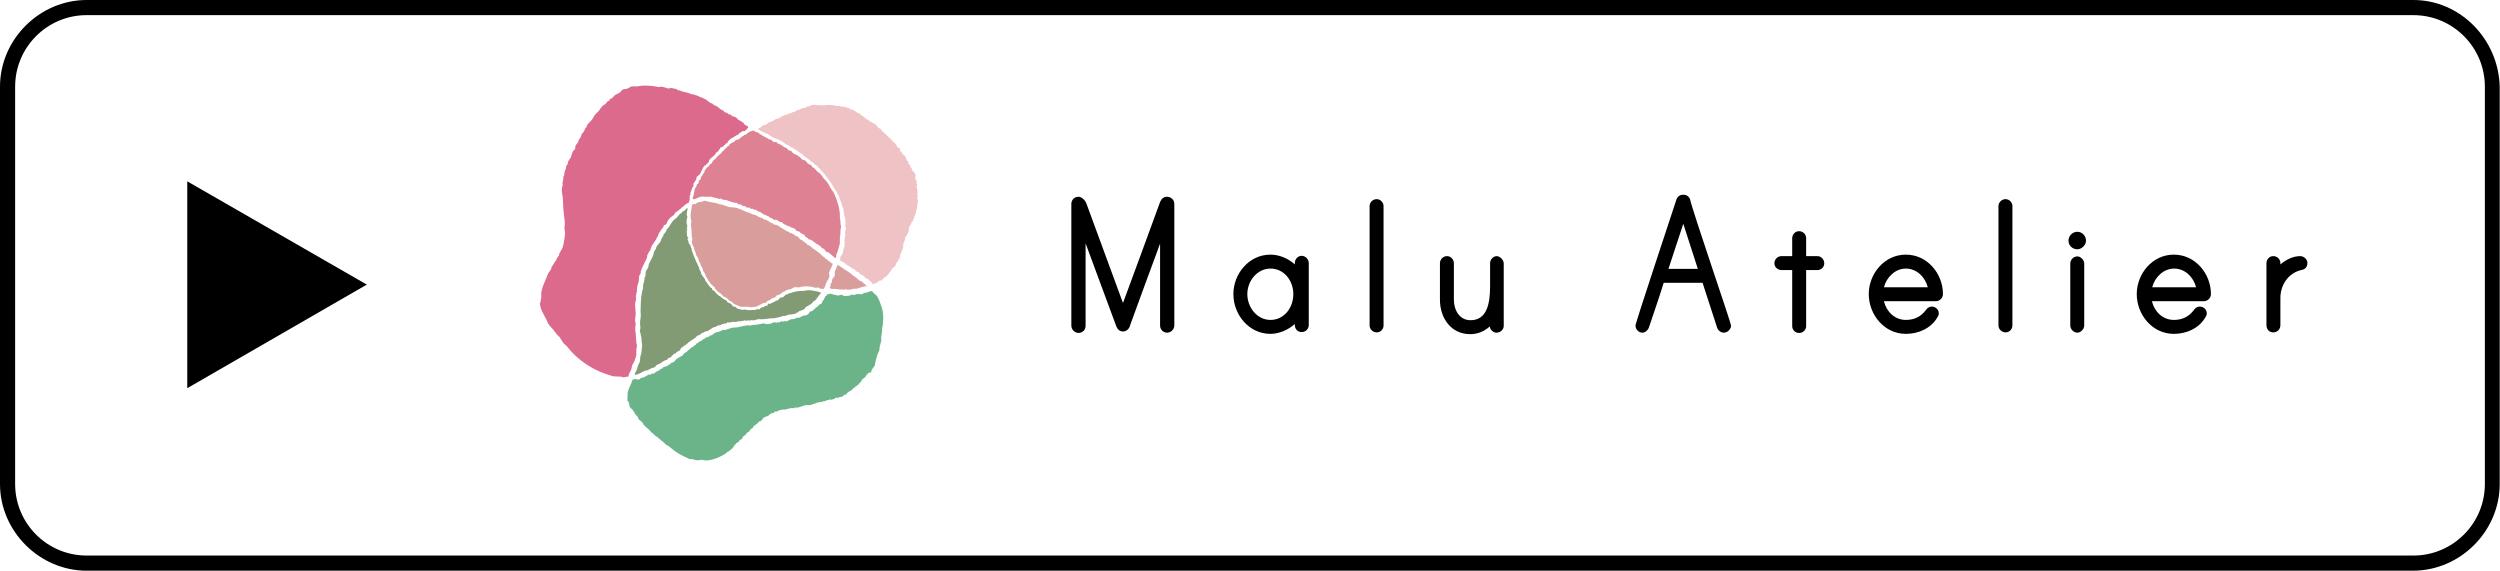 <?xml version="1.0" encoding="utf-8"?>
<!-- Generator: Adobe Illustrator 18.0.0, SVG Export Plug-In . SVG Version: 6.00 Build 0)  -->
<!DOCTYPE svg PUBLIC "-//W3C//DTD SVG 1.1//EN" "http://www.w3.org/Graphics/SVG/1.1/DTD/svg11.dtd">
<svg version="1.1" id="レイヤー_1" xmlns="http://www.w3.org/2000/svg" xmlns:xlink="http://www.w3.org/1999/xlink" x="0px"
	 y="0px" viewBox="0 201.7 842.4 192.4" enable-background="new 0 201.7 842.4 192.4" xml:space="preserve">
<g>
	<path d="M813.2,206.8c13.3,0,24.1,10.8,24.1,24.1v133.9c0,13.3-10.8,24.1-24.1,24.1H29.2c-13.3,0-24.1-10.8-24.1-24.1V230.9
		c0-13.3,10.8-24.1,24.1-24.1H813.2 M813.2,201.7H29.2C13.3,201.7,0,215,0,230.9v133.9c0,15.9,13.3,29.2,29.2,29.2h783.9
		c15.9,0,29.2-13.3,29.2-29.2V230.9C841.9,215,829.1,201.7,813.2,201.7L813.2,201.7z"/>
</g>
<polygon points="63.1,262.8 123.6,297.6 63.1,332.5 "/>
<g>
	<g>
		<path d="M361,311.4v-41c0-1.3,1-2.4,2.4-2.4c1,0,2.1,1,2.5,1.9v-0.1l12.5,34c4.2-11.4,8.5-23,12.6-34.3v0.1c0.4-1,1.2-1.6,2.3-1.6
			c1.2,0,2.4,1,2.4,2.4v41c0,1.3-1.2,2.4-2.4,2.4c-1.3,0-2.4-1-2.4-2.4v-27.6c-3.4,9.3-6.8,18.3-10.1,27.5c-0.2,1.1-1.2,2.1-2.4,2.1
			c-1,0-1.9-0.7-2.2-1.7v0.1c-4.3-11.8-6.1-16.3-10.4-28.1v27.8c0,1.3-1,2.4-2.4,2.4C362,313.8,361,312.7,361,311.4z"/>
		<path d="M441,290.3v20.9c0,1.3-1,2.4-2.4,2.4c-1.3,0-2.3-1-2.3-2.4v-0.3c-2.2,1.9-5.2,3.3-8.2,3.3c-7.3,0-12.5-6.5-12.5-13.4
			c0-6.8,5.2-13.3,12.5-13.3c3,0,6,1.3,8.2,3.3v-0.5c0-1.2,1-2.4,2.3-2.4C439.9,287.9,441,289.1,441,290.3z M435.8,300.8
			c0-4.5-3.1-8.6-7.7-8.6c-4.5,0-7.8,4.2-7.8,8.6c0,4.5,3.3,8.7,7.8,8.7C432.7,309.5,435.8,305.4,435.8,300.8z"/>
		<path d="M466.2,271.1v40.3c0,1.2-1,2.3-2.3,2.3c-1.3,0-2.4-1.1-2.4-2.3v-40.3c0-1.1,1-2.3,2.4-2.3
			C465.2,268.8,466.2,270,466.2,271.1z"/>
		<path d="M506.7,290.5v21c0,1.3-1.2,2.3-2.4,2.3c-1.2,0-2.2-1-2.3-2.1c-1.8,1.6-4,2.6-6.6,2.6c-6.6,0-10.2-5.6-10.2-11.6v-12.3
			c0-1.2,1-2.4,2.4-2.4c1.3,0,2.3,1.2,2.3,2.4v12.3c0,3.5,1.9,6.9,5.6,6.9c5.4,0,6.6-5.3,6.6-11.4v-7.8c0-1.2,1-2.4,2.3-2.4
			C505.5,288.1,506.7,289.3,506.7,290.5z"/>
		<path d="M551.1,311.4c-0.1-0.7,12.8-39.3,13.8-42.5c0.4-1.1,1.3-1.6,2.3-1.6c1,0,1.9,0.5,2.3,1.6c0.7,3.6,13.8,41.6,13.8,42.5
			c0,1.2-1.2,2.4-2.4,2.4c-1,0-2-0.7-2.3-1.7l-4.9-15.1h-13.1c-1.6,5.2-3.3,10-5,15.1c-0.4,1-1.3,1.7-2.2,1.7
			C552.1,313.8,551.1,312.6,551.1,311.4z M562.2,292.3h9.9l-4.9-15.2L562.2,292.3z"/>
		<path d="M612.4,288c1.3,0,2.3,1.2,2.3,2.4c0,1.3-1,2.3-2.3,2.3h-3.8v18.9c0,1.2-1,2.3-2.4,2.3c-1.3,0-2.3-1.1-2.3-2.3v-18.9h-3.6
			c-1.3,0-2.4-1-2.4-2.3c0-1.2,1-2.4,2.4-2.4h3.6v-6c0-1.3,1-2.4,2.3-2.4c1.3,0,2.4,1,2.4,2.4v6H612.4z"/>
		<path d="M654.7,300.8c0,1.3-1.1,2.4-2.4,2.4h-17.5c0.9,3.6,3.7,6.3,7.4,6.3c2.9,0,5.1-1.1,6.8-3.4c0.5-0.7,1.2-1.1,1.9-1.1
			c1.3,0,2.4,1,2.4,2.3c0,0.5-0.2,0.9-0.4,1.2c-2.2,3.9-6.5,5.7-10.7,5.7c-7.3,0-12.5-6.5-12.5-13.4c0-6.8,5.2-13.3,12.5-13.3
			C649.5,287.5,654.7,294,654.7,300.8z M649.6,298.5c-0.9-3.4-3.7-6.3-7.4-6.3c-3.6,0-6.5,2.9-7.4,6.3H649.6z"/>
		<path d="M678.1,271.1v40.3c0,1.2-1,2.3-2.3,2.3c-1.3,0-2.4-1.1-2.4-2.3v-40.3c0-1.1,1-2.3,2.4-2.3
			C677.1,268.8,678.1,270,678.1,271.1z"/>
		<path d="M700,285.7c-1.7,0-3-1.3-3-2.9c0-1.6,1.3-3,3-3c1.5,0,2.9,1.3,2.9,3C702.9,284.3,701.4,285.7,700,285.7z M702.3,290.5
			v20.9c0,1.2-1.2,2.4-2.3,2.4c-1.3,0-2.4-1.2-2.4-2.4v-20.9c0-1.2,1-2.4,2.4-2.4C701.1,288.1,702.3,289.3,702.3,290.5z"/>
		<path d="M745,300.8c0,1.3-1.1,2.4-2.4,2.4h-17.5c0.9,3.6,3.7,6.3,7.4,6.3c2.9,0,5.1-1.1,6.8-3.4c0.5-0.7,1.2-1.1,1.9-1.1
			c1.3,0,2.4,1,2.4,2.3c0,0.5-0.2,0.9-0.4,1.2c-2.2,3.9-6.5,5.7-10.7,5.7c-7.3,0-12.5-6.5-12.5-13.4c0-6.8,5.2-13.3,12.5-13.3
			C739.8,287.5,745,294,745,300.8z M740,298.5c-0.9-3.4-3.7-6.3-7.4-6.3c-3.6,0-6.5,2.9-7.4,6.3H740z"/>
		<path d="M777.5,290.3c0,1.4-0.8,2.2-2.1,2.4c-4.3,1-7,5-7,9.4v9.2c0,1.3-1,2.4-2.4,2.4c-1.3,0-2.3-1-2.3-2.4v-20.9
			c0-1.3,1-2.4,2.3-2.4c1.3,0,2.4,1,2.4,2.4v0.4c1.9-1.6,4.2-2.8,6.7-2.8C776.1,288,777.5,288.9,777.5,290.3z"/>
	</g>
	<g>
		<path fill-rule="evenodd" clip-rule="evenodd" fill="#DB6A8D" d="M234.1,233.7c1,0.1,1.8,0.9,2.9,1c0,0.1,0,0.2,0,0.2
			c1.1,0.1,1.9,1.6,3.1,1.7c0,0.1,0,0.2,0,0.2c0.2,0.1,0.3,0.1,0.5,0.2c0,0.1,0,0.2,0,0.2c0.8,0,1.7,0.9,2.3,1.4
			c0.2,0.1,0.8,0.3,0.9,0.4c0.1,0.1,0.1,0.3,0.2,0.4c0.2,0.2,0.8,0.2,1,0.3c0.1,0.1,0.3,0.4,0.5,0.5c0.2,0,0.6,0.1,0.8,0.2
			c0.1,0.1,0.3,0.3,0.4,0.4c0.5,0.2,1.1,0.3,1.5,0.6c0.2,0.1,0.3,0.5,0.5,0.6c0.6,0.4,1.2,0.6,1.8,1.1c0.1,0.1,0.2,0.3,0.2,0.4
			c0.3,0.3,1.1,0.6,1.3,0.8c0.1,0.1,0.1,0.3,0.1,0.4c-0.1,0.2-1.1,1.2-1.2,1.2c-0.3,0-0.6,0-0.8,0c-0.3,0.5-1.2,0.6-1.4,1.2
			c-1,0.2-1.5,1.1-2.4,1.2c0,0.1,0,0.2,0,0.3c-0.1,0-0.2,0-0.3,0c-0.2,0.4-0.7,0.6-0.8,0.8c0,0.2,0,0.3-0.1,0.5
			c-0.2,0.2-0.5,0-0.7,0.3c0,0.1-0.1,0.2-0.1,0.3c-0.1,0.1-0.3,0.1-0.4,0.2c-0.1,0.1-0.1,0.3-0.2,0.4c-0.2,0.1-0.5,0.1-0.8,0.2
			c-0.2,0.2-0.3,0.6-0.5,0.8c-0.1,0.1-0.1,0-0.2,0.1c0,0.2-0.1,0.4-0.2,0.5c-0.7,0.2-0.7,0.6-1.1,1.1c-0.6,0.7-1.4,1.1-1.9,1.8
			c-0.1,0.2-0.1,0.5-0.2,0.7c-0.2,0.3-0.4,0.2-0.5,0.7c-0.1,0-0.2,0-0.3,0c-0.1,0.2-0.2,0.4-0.5,0.5c0,0,0-0.1,0-0.1
			c0,0-0.1,0.1-0.1,0.1c-0.7,0.8-1,1.8-1.5,2.8c-0.3,0.4-0.8,0.6-1.1,1c-0.3,0.4-0.1,0.8-0.3,1.1c0,0.1-0.2,0.2-0.3,0.2
			c-0.1,0.2,0,0.3-0.2,0.5c-0.4,0.6-0.4,0.4-0.3,1.4c-0.6,0.2-0.5,0.9-0.8,1.5c-0.1,0.3-0.4,0.8-0.2,1.2c-0.1,0.1-0.3,0.4-0.3,0.5
			c0,0.5,0,1,0,1.5c-0.2,0.4-0.3,0-0.2,0.7c-0.5,0.1-1.9,1.1-2,1.5c-0.1,0-0.2,0-0.3,0c-0.4,0.7-1.7,1.4-2.3,1.9
			c-0.3,0.2-0.3,0.6-0.5,0.8c-0.3,0.3-0.8,0.5-1.1,0.8c-0.4,0.4-0.9,0.9-1.1,1.4c-0.1,0.2-0.2,0.4-0.2,0.6l-0.5,0.6
			c-0.3,0.2-0.2-0.3-0.5,0.1c-0.1,0.1-0.1,0.1-0.2,0.2c0.2,0,0.1,0,0.2,0.1c-0.6,0.7-1.3,1.8-1.8,2.6c-0.1,0.2-0.2,0.8-0.3,1
			c-0.1,0-0.2,0-0.2,0.1c-0.2,0.3-0.2,0.6-0.4,0.9c-0.4,0.6-0.9,1.3-1.3,1.9c-0.2,0.3-0.2,0.6-0.3,0.9c0,0-0.2,0.1-0.2,0.2
			c0,0.2,0,0.4,0,0.5c0,0.1-0.3,0.1-0.3,0.2c-0.3,0.4-0.5,1-0.8,1.5c0,0.1,0,0.3,0,0.4c-0.2,0.4-0.2,0.9-0.5,1.3
			c-0.6,1.2-1.3,2.5-1.7,3.8c0,0.2,0,0.4,0,0.6c-0.1,0.3-0.4,0.6-0.5,0.8c-0.2,0.4,0,1.5-0.2,2c-0.3,1.1-0.8,2.2-0.5,3.4
			c-0.3,0-0.3,0.2-0.2,0.7c-0.1,0.1-0.3,0.8-0.3,0.9c0,0.1,0.2,0.1,0.2,0.3c-0.2,0.2,0,0.7-0.2,1.2c-0.4,1.3,0,2.8,0,4.1
			c0,0.8-0.1,1.5-0.2,2.1c-0.1,0.6,0.2,1.1,0.2,1.5c-0.1,0.6-0.2,1.8-0.1,2.5c0.3,1.1,0.1,2.2,0.3,3c0.1,0.3-0.1,0.4-0.1,0.6
			c0.1,0,0.1,0.1,0.2,0.1c0,0.2,0,0.3-0.1,0.5c0.1,0,0.1,0,0.2,0.1c0.1,0.5-0.1,1.4-0.2,2c0,0.3,0.2,0.7-0.1,1
			c0,0.1,0.2,0.2,0.2,0.4c-0.3,1.4-0.8,2.8-1.5,3.8c0,0.2-0.2,1-0.3,1.4c-0.3,0.8-0.9,1.3-0.9,2.4c-0.3-0.1-1,0.1-1.4,0.2
			c-0.3,0.1-0.8-0.1-1.1-0.2c-0.9,0-1.7-0.1-2.6-0.1c-6.5-1.7-11.9-5.3-15.5-9.9c-0.4-0.5-1.1-1-1.5-1.5c-0.4-0.7-0.8-1.3-1.2-1.9
			c-0.4-0.5-1.1-0.8-1.2-1.5c-0.1,0-0.2,0-0.3,0c-0.3-0.9-1.6-1.9-2.1-2.7c-0.4-0.5-0.5-1.1-0.8-1.7c-0.9-1.7-2-3.2-2.2-5.6
			c0,0,0.1-0.1,0.1-0.1c0.1,0,0.1,0.1,0.2,0.1c0,0,0-0.1,0-0.1c-0.2-0.4,0.3-1.6,0.2-2.2c-0.3-2.3,1.5-5.2,2.2-7.3
			c0.3-0.9,1.3-1.4,1.3-2.7c0.1,0,0.2,0,0.2,0c0.2-0.7,0.8-1,0.9-1.7c0.3,0,0.3,0,0.4-0.2c-0.1-0.3,0.8-1.7,1.1-1.9
			c-0.1-0.1-0.1,0-0.2-0.2c0.3-0.2,0.4-0.8,0.6-1.1c1.1-1.3,1.2-3.8,1.5-5.7c0.1-0.6-0.2-1.5-0.2-2.1c0.1-0.5,0.2-2.2,0-3.2
			c-0.1-0.4-0.2-1.2-0.2-1.7c0-0.5-0.2-1.2-0.2-1.9c0-1.5-0.1-3.6-0.4-5c-0.2-0.8,0-2,0.2-2.7c0.1-0.3-0.1-0.6-0.1-0.8
			c0-0.1,0.2-0.3,0.2-0.4c0.1-0.6,0.1-1.2,0.2-1.8c0.1-0.1,0.2-0.1,0.2-0.2c0.1-0.2,0-0.5,0-0.5c0.2-0.7,0.2-1,0.5-1.6
			c0.2-0.3,0.1-1,0.3-1.3c0.1,0,0.2-0.1,0.2-0.1c0.3-0.4,0.2-0.8,0.4-1.3c0.2-0.4,0.6-0.8,0.8-1.2c0.3-0.7,0.4-1.5,0.7-2
			c0.1-0.3,0.5-0.5,0.7-0.8c0.2-0.3,0.1-0.7,0.2-1.1c0.3-0.7,0.8-1,1.1-1.7c0-0.2,0-0.4,0-0.5c0.1-0.1,0.4-0.3,0.5-0.5
			c0.3-0.4,0.3-0.9,0.5-1.3c0.2-0.3,0.5-0.6,0.7-0.8c0.3-0.4,0.3-0.9,0.6-1.3c0.1,0,0.2-0.1,0.2-0.1c0.2-0.3,0.2-0.7,0.5-1.1
			c0.4-0.5,1-1,1.4-1.5c0.4-0.5,0.6-1,0.9-1.5c0.4-0.6,1.2-1.1,1.6-1.7c0.4-0.6,0.7-1.1,1.2-1.6c0.2-0.2,0.6-0.3,0.8-0.5
			c0.4-0.3,0.6-0.8,1-1.1c0.2-0.1,0.4,0.1,0.5,0c0-0.1-0.1-0.2-0.1-0.3c0-0.1,0.5-0.5,0.5-0.5c0.1,0,0.2,0,0.3,0
			c0.4-0.3,0.8-1,1.2-1.2c0.6-0.3,1-0.5,1.5-0.8c0.4-0.3,0.7-0.8,1.1-1.1c0.3-0.1,0.8-0.1,1.3-0.2c0.5-0.1,1.1-0.6,1.6-0.8
			c0.7,0,1.3,0,2,0c2.2-0.5,5.3-0.2,7,0.2c0.4,0.1,0.8-0.1,1.1-0.1c0.7,0.1,1.4,0.3,1.8,0.5c0.6,0.3,1.2-0.2,1.8,0
			c0.4,0.1,0.9,0.2,1.4,0.3c0.3,0.1,0.5,0.4,0.7,0.5c0.1,0,0.3-0.1,0.4-0.1c0.2,0.1,0.5,0.3,0.8,0.4c0.8,0.2,1.3,0.3,2.1,0.5
			c0.6,0.2,1.2,0.6,1.8,0.5C234.1,233.5,234.1,233.6,234.1,233.7z"/>
		<path fill-rule="evenodd" clip-rule="evenodd" fill="#EFC3C5" d="M295.2,243.7c0,0.1,0,0.2,0,0.3c0.1,0,0.2,0,0.2,0
			c0,0,0.5,0.7,0.5,0.7c0.4,0.3,0.8,0.3,1.1,0.7c0.1,0.1,0.1,0.4,0.2,0.5c0.1,0.1,0.3,0.1,0.5,0.2c0.3,0.2,0.3,0.5,0.5,0.8
			c0.1,0,0.1,0,0.2-0.1c0.3,0.4,1.2,1.5,1.8,1.6c0,0.1,0,0.2,0,0.2c0.4,0.2,0.5,0.7,0.8,1c0.1,0,0.2,0,0.3,0
			c0.2,0.2,0.3,0.6,0.5,0.8c0.1,0.1,0.2,0,0.3,0.1c0,0,0.1,0.5,0.2,0.7c0.2,0.3,0.7,0.3,0.9,0.5c0.1,0.1,0,0.7,0.2,1
			c0.1,0.1,0.3,0.2,0.4,0.2c0.2,0.3,0.3,0.8,0.6,1c0.1,0.1,0.3,0,0.4,0.2c0.3,0.3,0.6,1.2,0.8,1.7c0.2,0.2,0.4,0.3,0.5,0.5
			c0,0.2,0,0.3,0,0.5c0.1,0.2,0.3,0.3,0.5,0.5c0.2,0.2,0,0.4,0.2,0.7c0.1,0.2,0.3,0.3,0.4,0.5c0.2,0.3,0.1,0.5,0.3,0.8
			c0.1,0.2,0.4,0.2,0.5,0.3c0,0,0.5,1.1,0.5,1.1c0,0.4-0.1,0.9-0.1,1.3c0.1,0.2,0.4,0.6,0.5,0.8c0,0.3,0,0.5-0.1,0.8
			c0.1,0,0.2,0.1,0.2,0.2c0.1,0.2-0.3,0.6-0.2,0.9c0.1,0,0.2,0.1,0.2,0.1c0,0.2,0,0.4,0,0.5c0.1,0.3,0.2,0.8,0.2,1.3
			c0,0.2-0.1,0.4-0.1,0.6c0,0.2,0.2,0.4,0.2,0.7c0,0.1-0.2,0.2-0.2,0.2c-0.1,0.2,0.1,1,0.2,1.2c0,0-0.2,1.6-0.2,1.8
			c-0.2,0.9-0.4,2.2-0.8,3.2c-0.1,0.1-0.2,0.2-0.3,0.3c0,0.1,0.1,0.3,0.2,0.4c-0.1,0.1-0.3,0.3-0.4,0.4c-0.1,0.1,0,0.6-0.2,0.8
			c-0.1,0.1-0.3,0.1-0.4,0.2c0,0.1,0,0.2,0,0.3c-0.3,0.5-0.6,1.2-0.9,1.7c-0.2,0.4,0,1-0.2,1.5c-0.2,0.5-0.6,0.8-0.6,1.4
			c-0.1,0-0.3,0-0.4,0c0,1.4-0.7,2-0.8,3c0,0.1,0.1,0.3,0.1,0.5c-0.2,0.8-0.7,1.8-1,2.6c-0.1,0.4-0.1,1.1-0.4,1.5
			c0,0.1-0.3,0.1-0.3,0.2c0,0,0.1,0.2,0,0.4c-0.1,0-0.2,0.1-0.2,0.1c-0.1,0.2-0.1,0.4-0.2,0.5c-0.1,0-0.2,0.1-0.2,0.1
			c-0.2,0.2-0.3,1-0.4,1.1c-0.2,0.3-0.8,0.5-1,0.8c-0.6,0.8-1.7,3-2.9,3.1c0,0.2,0,0.2,0.1,0.3c-0.8,0.1-0.5,0.4-0.8,0.7
			c-0.3,0-0.6,0-0.8,0.1c-0.6,0.3-1,1-2.1,1c0,0.1,0,0.2,0,0.2c-0.1,0-0.2,0-0.2,0c0-0.3-0.6-1.2-1-1.2c-0.3-0.5-0.8-0.9-1.5-0.9
			c0-0.2,0-0.2,0.1-0.3c-0.1,0-0.2,0-0.3,0c0-0.1,0-0.2,0-0.2c0-0.1-1.5-1-1.7-1c-0.1-0.3-0.2-0.2-0.2-0.5c-0.4,0-0.4-0.1-0.8-0.2
			c0-0.2-0.1-0.2-0.2-0.4c-0.1,0-0.1,0.1-0.3,0.1c0-0.2-0.1-0.3-0.2-0.5c-0.3-0.2-0.8-0.2-1.1-0.4c0-0.1,0-0.1,0-0.2
			c-0.2-0.2-0.5-0.4-0.8-0.5c-0.1,0.1,0,0-0.2,0.1c-0.1-0.5-0.4-0.4-0.8-0.6c-0.1-0.1-0.2-0.4-0.3-0.5c-0.4-0.3-1.7-0.6-1.8-1.1
			c0.1,0,0.2,0,0.2,0c0-0.1,0.1-1.1,0.2-1.2c0.1-0.2,0.4-0.4,0.5-0.6c0.1-0.2,0.3-1,0.3-1.1c0-0.1,0-0.3-0.1-0.4
			c0.1,0,0.1-0.1,0.2-0.1c0.1-0.2,0.2-0.7,0.3-0.9c0.2-0.8-0.1-1.3,0.2-1.9c-0.1-0.1-0.2-0.2-0.3-0.4c0.4-0.2,0.2-0.6,0.3-1.1
			c0,0,0.2-0.7,0.2-0.8c0-0.1-0.3-0.2-0.2-0.6c0.1-0.8,0.6-1.4,0.2-2.1c-0.1-0.1-0.1-0.1-0.3-0.1c0-0.2,0-0.2,0.1-0.3
			c0.1-0.3,0.2-0.1,0.3-0.5c-0.3-0.3,0-1-0.2-1.6c-0.3-1-0.6-2.5-0.7-4c0,0,0,0-0.1,0c-0.1,0.1-0.1,0-0.2,0.1
			c0.1-0.6-0.4-1.2-0.2-1.6c0,0-0.1,0-0.2,0c-0.1-0.2,0-0.6,0-0.6c-0.1,0-0.2,0-0.2,0c-0.1-0.6-0.6-1.5-0.6-1.9c0,0,0-0.1,0-0.1
			c-0.1-0.1-0.4-0.1-0.5-0.3c0-0.2,0-0.4,0-0.5c-0.3-0.6-0.9-1.2-1.2-1.8c-1-1.8-2.1-3.2-3.3-4.7c-0.3-0.3-0.6-0.6-0.8-0.9
			c-0.1,0-0.1,0-0.2,0c-0.1-0.1,0-0.3-0.2-0.5c-0.1-0.2-0.5-0.3-0.6-0.5c0-0.1,0-0.2,0-0.2c-0.1-0.1-0.4-0.1-0.5-0.2
			c-0.1-0.1-0.1-0.4-0.2-0.5c-0.2-0.2-0.3,0-0.5-0.1c-0.3-0.2-0.3-0.6-0.7-0.8c-0.2-0.1-0.4-0.1-0.5-0.2c-0.8-0.8-1.7-1.4-2.7-2.1
			c-0.4-0.3-0.5-0.7-1.1-0.8c-0.1-0.1-0.1,0-0.2-0.1c0-0.1,0-0.2,0-0.2c-0.4-0.1-0.7-0.5-1-0.7c-0.3-0.2-0.6-0.2-0.9-0.4
			c-0.2-0.1-0.1-0.4-0.2-0.5c-0.1,0-0.2,0.1-0.3,0.1c-0.1,0-0.4-0.1-0.5-0.2c-0.3-0.2-0.7-0.6-1.1-0.8c-0.3-0.2-0.5-0.1-0.8-0.2
			c-0.1-0.1-0.1-0.3-0.2-0.4c-0.2-0.2-1.2-0.7-1.5-0.9c-0.5-0.3-1-0.4-1.6-0.6c-0.8-0.3-1.7-0.9-2.4-1.4c-0.7-0.5-3.2-1.2-3.4-2
			c0.1-0.1,0.1-0.2,0.2-0.2c0.2,0,0.4-0.1,0.5-0.1c0.3-0.1,0.5-0.6,0.8-0.7c0.3-0.2,0.9-0.1,1.1-0.3c0.3-0.2,0.7-0.6,1-0.8
			c0.3-0.1,0.6-0.1,0.8-0.2c0.5-0.2,1.1-0.7,1.6-0.9c0.2-0.1,0.5,0,0.5,0c0-0.1,0.1-0.2,0.1-0.2c0.3-0.2,0.6-0.1,0.9-0.3
			c0.1-0.1,0.1-0.3,0.2-0.4c0.1-0.1,0.3,0.1,0.5,0c0.2-0.1,0.5-0.4,0.8-0.5c0.2,0,0.4,0,0.5,0c0.2-0.1,0.5-0.2,0.7-0.3
			c0.1,0,0.1-0.3,0.2-0.3c0.2,0,0.4,0.1,0.5,0.1c0.2-0.1,0.5-0.3,0.7-0.4c0.3-0.1,0.5,0,0.8-0.2c0.2-0.1,0.4-0.4,0.6-0.5
			c0.2,0,0.3,0,0.5,0c0.3-0.1,0.9-0.5,1.2-0.6c0.3,0,0.5-0.1,0.8-0.1c0.3-0.1,0.7-0.4,1-0.5c0.4-0.2,0.7,0,0.9-0.1
			c0.2-0.1,0.2-0.2,0.3-0.3c0.2-0.1,0.8-0.2,0.9-0.2c1.2,0.1,2.4,0.2,3.6,0.2c1.1-0.2,3.2-0.2,4.1,0.2c0.3,0,0.6,0,0.9,0
			c0.4,0.1,0.9,0.2,1.3,0.3c0.2,0,0.4-0.1,0.5-0.1c0.1,0.1,0.2,0.2,0.2,0.2c0.3,0.1,0.5,0,0.9,0.2c0.4,0.1,0.8,0.4,1.1,0.6
			c0.2,0,0.9,0.1,1.1,0.3c0.4,0.3,1,0.8,1.5,1c0.2,0,0.3,0.1,0.5,0.1c0.1,0.1,0.1,0.3,0.2,0.4c0.3,0.2,0.6,0.3,0.9,0.5
			c0.1,0.1,0.2,0.3,0.3,0.4c0.1,0,0.2,0,0.3,0c0.2,0.1,0.2,0.4,0.4,0.5c0.2,0.2,0.5,0.1,0.8,0.3c0.1,0.1,0.2,0.4,0.3,0.5
			C293.3,242.5,294.8,243.6,295.2,243.7z"/>
		<path fill-rule="evenodd" clip-rule="evenodd" fill="#DE8192" d="M276.8,260.9c0.1,0,0.2,0,0.2,0c0.3,0.9,1.2,1.5,1.7,2.1
			c0,0.1,0,0.2,0,0.3c0.1,0,0.1,0,0.2,0c0.1,0.2,0.1,0.4,0.2,0.5c0.1,0,0.1,0,0.2,0c0,0.1,0,0.2,0,0.3c0.5,1,1.4,2,1.9,3.1
			c0.9,2,1.9,5.1,1.8,7.5c0,0.8,0.3,1.5,0.2,2.4c0,0.2,0.2,0.7,0.2,0.9c0.1,0.4-0.3,0.8-0.2,1.3c0,0.4,0,1.9-0.2,2.4
			c0,0.7,0,1.3,0,2c-0.3,1-0.6,2.7-1.2,3.8c0,0.2,0,0.3,0,0.5c0,0.1-0.2,0.6-0.3,0.7c-0.8-0.7-1.6-1.3-2.4-2c-0.2,0-0.5,0-0.7-0.2
			c-0.3-0.2-0.5-0.7-0.8-1c-0.2,0-0.5-0.1-0.7-0.2c0-0.1,0-0.2,0-0.2c-0.1-0.1-0.2,0-0.3-0.1c0-0.1,0-0.2-0.1-0.3
			c-0.2-0.2-0.5-0.3-0.8-0.5c0-0.1-0.1-0.2-0.1-0.2c-0.1,0-0.2,0-0.3,0c-0.7-0.5-1.9-1.7-3-1.7c0-0.1,0-0.2,0-0.3
			c-0.4-0.2-0.9-0.5-1.1-0.8c-0.1-0.1,0-0.3-0.2-0.4c-0.4-0.2-0.8-0.3-1.1-0.5c-0.2-0.1-0.3-0.4-0.5-0.5c-0.3-0.2-1-0.2-1.2-0.5
			c-0.1-0.1-0.1-0.3-0.2-0.4c-0.3-0.2-1.4-0.7-1.7-0.6c0-0.2,0-0.2-0.1-0.3c-0.4,0.1-2.1-0.8-2.5-1.1c-0.1-0.1-0.1-0.3-0.2-0.4
			c-0.2,0-0.5,0-0.7,0c-0.4-0.3-0.9-0.7-1.5-0.8c-0.1,0.1-0.1,0.1-0.3,0.2c-0.3-0.3-0.9-0.6-1.2-0.8c-0.2,0-0.3-0.1-0.5-0.1
			c-0.1-0.1-0.2-0.3-0.2-0.4c-0.2,0-0.4-0.1-0.6-0.1c-0.1,0-0.2-0.3-0.2-0.3c-0.1,0-0.3,0-0.4,0c-0.6-0.2-1.3-0.8-1.8-1.1
			c-0.3-0.1-0.5-0.1-0.8-0.2c-0.2-0.2-0.3-0.3-0.5-0.5c-0.3-0.1-0.5,0.1-0.7,0c0,0,0-0.1,0-0.2c-0.2-0.1-0.2,0.1-0.5,0
			c0-0.1,0-0.1,0-0.2c-0.1-0.1-0.4,0.1-0.6,0.1c-0.2-0.1-0.4-0.4-0.6-0.5c-0.2,0-0.3,0.1-0.5,0.1c-0.1,0-0.5-0.2-0.6-0.3
			c0-0.1-0.1-0.2-0.1-0.2c-0.2-0.1-0.3,0-0.5,0c-0.2-0.1-0.3-0.1-0.6-0.2c-0.1-0.1-0.2-0.2-0.2-0.3c-0.6-0.3-1.3,0.1-1.5-0.6
			c-1.2,0-2.7-0.6-3.7-1c-0.4,0-0.7-0.1-1.1-0.1c-0.2-0.1-0.5-0.3-0.8-0.4c-0.1,0-0.3,0.1-0.4,0.2c-0.8-0.5-1.6-0.3-2.6-0.8
			c-0.6,0-1.2,0-1.8,0c-0.9,0-1.6-0.2-2.5,0.2c-0.4,0.2-1.6,0.8-1.9,0.6c-0.2-0.1-0.2-0.2-0.2-0.5c0.4-0.5,0.5-2.4,0.8-3.1
			c0.1-0.2,0.3-0.4,0.4-0.5c0.1-0.3,0.1-0.6,0.3-0.9c0.1-0.1,0.3-0.2,0.4-0.3c0.2-0.3,0.1-0.5,0.2-0.8c0.1-0.3,0.6-0.5,0.7-0.8
			c0-0.1-0.1-0.2-0.1-0.3c0.2-0.5,0.7-0.7,0.8-1.4c0.2,0,0.1,0,0.2-0.1c0.3-0.4,0.3-0.9,0.6-1.3c0.1-0.1,0.8-0.9,0.8-0.9
			c0.1-0.1,0.2,0,0.3-0.1c0.2-0.2,0.2-0.6,0.5-0.8c0.1-0.1,0.4-0.1,0.5-0.2c0.3-0.4,0.1-0.7,0.7-1.1c0-0.1,0-0.2,0-0.2
			c0.1,0,0.3,0,0.4,0c0-0.1,0-0.2,0-0.2c0.4-0.1,0.5-0.5,0.7-0.8c0.1,0,0.2,0,0.2,0c0-0.2,0-0.1,0.1-0.2c0.4-0.5,1.3-0.9,1.5-1.6
			c0.1,0,0.2,0,0.2,0c0.2-0.3,1.3-1.4,1.5-1.6c0.2-0.1,0.5-0.2,0.6-0.3c0-0.1,0.1-0.3,0.1-0.4c0.1-0.1,0.9-0.6,1-0.7
			c0.2,0,0.3-0.1,0.5-0.1c0.3-0.2,0.5-0.7,0.8-0.8c0.2,0,0.4,0,0.5,0c0.8-0.3,1.1-1.1,2.1-1.4c0-0.1,0-0.2,0-0.2c0.2,0,0.3,0,0.5,0
			c0.4-0.6,1.9-1.5,2.8-1.5c0.4,0.6,1.3,0.5,1.8,0.9c0.1,0.1,0.2,0.3,0.2,0.4c0.1,0,0.2,0,0.3,0c0.9,0.7,2.1,1.1,3.1,1.8
			c0.1,0,0.2-0.2,0.3-0.1c0.3,0.2,0.7,0.7,1,0.9c0.1,0.1,0.7-0.2,1,0c0.1,0.1,0.2,0.4,0.4,0.5c0.3,0.1,0.6,0.1,0.8,0.2
			c0.1,0.1,0.1,0.3,0.2,0.4c0.1,0,0.2-0.1,0.3-0.1c0.2,0.2,0.4,0.4,0.5,0.5c0.3,0.2,1.1,0.5,1.3,0.6c0.1,0.1,0.2,0.4,0.3,0.5
			c0.3,0.3,0.8,0.2,1.1,0.4c0.2,0.1,0.3,0.5,0.5,0.6c0.5,0.4,1.1,0.6,1.7,0.9c0.1,0.1,0.2,0.2,0.2,0.3c0.1,0,0.3,0.1,0.4,0.1
			c0.4,0.4,0.8,1,1.4,1.2c0.1,0,0.3,0,0.4,0c0.5,0.3,0.7,0.9,1.1,1.2c0.3,0.2,0.6,0.2,0.9,0.4c0.1,0.1,0.5,0.5,0.5,0.6
			c0,0.1,0,0.2,0,0.2c0.4-0.2,1.5,1.2,1.8,1.5C276.1,260.1,276.7,260.3,276.8,260.9z"/>
		<path fill-rule="evenodd" clip-rule="evenodd" fill="#D99E9B" d="M248.7,271.8c0,0.1,0,0.2,0,0.2c1.1,0.1,1.4,0.7,2.4,0.8
			c0,0.1,0,0.2,0,0.2c0.9,0.1,1.9,0.7,2.7,1c0.3,0.1,0.5,0,0.8,0.2c0.5,0.2,1.2,0.7,1.7,0.9c0.2,0,0.3,0,0.5,0
			c0.2,0.1,0.3,0.4,0.5,0.5c0.3,0.1,1.1,0.2,1.3,0.4c0.3,0.2,0.7,0.5,1,0.7c0.3,0.1,0.6,0.2,0.8,0.3c0.1,0.1,0.2,0.2,0.3,0.3
			c0.5,0.2,1.2,0.1,1.6,0.5c0.9,0.7,2,1.3,3,1.9c0.2,0,0.4,0.1,0.5,0.1c0.2,0.2,0.3,0.3,0.5,0.5c0.1,0,0.3-0.1,0.4-0.1
			c0.2,0.1,0.4,0.3,0.5,0.4c0.1,0,0.2,0,0.3,0c0,0.1,0.1,0.2,0.1,0.2c0.2,0.2,0.5,0.3,0.7,0.5c0.2,0,0.3,0,0.5,0.1
			c0.3,0.2,0.6,0.8,0.9,1c0.3,0.2,0.5,0.1,0.8,0.4c0,0.1,0.1,0.2,0.1,0.2c0.2,0.2,0.5,0.2,0.7,0.4c0,0.1,0.1,0.2,0.1,0.2
			c0.1,0,0.3,0.1,0.4,0.1c0.1,0.1,0.1,0.4,0.2,0.5c0.3,0.2,0.7,0.1,1,0.3c0.1,0.1,0.1,0.3,0.2,0.4c0.2,0.1,0.3,0.1,0.5,0.2
			c0.1,0.1,0.1,0.3,0.2,0.4c0.2,0.1,0.4,0.1,0.5,0.2c0.6,0.5,1.2,0.9,1.8,1.4c0.6,0.4,1.1,1.2,1.8,1.4c0,0.1,0,0.2,0,0.3
			c0.4,0.1,0.3,0.3,0.8,0.3c0,0.1,0,0.2,0,0.3c0.4,0.2,0.7,0.4,1.1,0.7c0,0.1,0,0.2,0.1,0.2c0.2,0.1,0.5,0.1,0.6,0.2
			c-0.2,1.1-0.9,1.9-1.2,2.9c-0.2,0.5,0.1,0.8,0.1,1.2c0,0.7-0.8,1.8-1.1,2.4c-0.3,0.6-0.4,1.9-1.1,2.1c-0.3-0.2-0.7,0-1.1-0.2
			c-0.1-0.1-0.2-0.2-0.3-0.3c-0.3-0.1-0.9,0.2-1.4,0c-1.3-0.5-3.8-0.6-5.1-0.1c-0.6,0.2-1.3-0.2-1.8,0c-0.5,0.2-1.5,1-2,0.7
			c-0.3,0.2-0.4,0.4-1,0.4c0,0.1,0,0.2,0,0.2c-0.8,0.2-1.1,0.6-1.7,1c-0.4,0.3-1,0.3-1.4,0.6c-0.1,0.1-0.2,0.3-0.2,0.4
			c-0.3,0.3-1,0.3-1.4,0.5c-0.1,0.1-0.2,0.3-0.3,0.4c-0.3,0.2-0.8,0.2-1.1,0.5c-0.1,0.1-0.1,0.3-0.3,0.4c-0.4,0.2-0.8,0.1-1.2,0.3
			c-0.7,0.3-1.5,0.9-2.2,1.1c-0.3,0.1-1.1,0.1-1.4,0.2c-0.3,0.1-0.8,0-1.1-0.1c-1.1-0.2-2.3,0.2-3.1-0.2c-0.5-0.2-1.3-0.5-1.8-0.8
			c-0.4-0.2-0.7-0.7-1.1-0.9c-0.1,0-0.3,0-0.4-0.1c-0.4-0.3-0.8-0.9-1.2-1.1c-0.4-0.3-0.9-0.3-1.2-0.6c0-0.1,0-0.1,0-0.2
			c-0.2-0.2-0.5-0.4-0.7-0.6c-0.4-0.3-0.7-0.5-1.1-0.8c-0.1-0.1-0.2-0.3-0.2-0.4c-0.1-0.1-0.3-0.1-0.4-0.2c-0.2-0.2-0.2-0.5-0.3-0.7
			c-0.1-0.2-0.5-0.4-0.7-0.5c-0.1-0.1,0-0.2-0.1-0.3c-0.1-0.1-0.4-0.2-0.5-0.3c-0.2-0.3-0.3-0.6-0.5-0.8c-0.1-0.1-0.3-0.1-0.3-0.2
			c0-0.2-0.1-0.3-0.1-0.5c-0.1-0.1-0.3-0.3-0.4-0.4c0-0.1,0-0.2,0-0.3c-0.1,0-0.2-0.1-0.2-0.1c-0.3-0.4-0.3-0.9-0.5-1.3
			c-0.1-0.2-0.3-0.3-0.4-0.5c-0.3-0.6-0.3-1.3-0.7-1.8c-0.1,0-0.2-0.1-0.2-0.1c0-0.2-0.1-0.4-0.1-0.6c-0.1-0.5-0.5-0.9-0.7-1.4
			c0-0.2,0-0.4-0.1-0.6c-0.1-0.3-0.5-0.7-0.7-1.1c0-0.2-0.1-0.4-0.1-0.6c-0.1-0.4-0.5-1-0.6-1.4c0-0.1,0-0.3,0-0.4
			c-0.2-0.4-0.5-1-0.7-1.5c-0.2-0.5,0-1.1,0.1-1.5c0.1-0.3-0.1-0.4-0.2-0.5c0-0.9-0.1-1.9-0.1-2.8c-0.2-1-0.2-2,0-3
			c-0.1-0.1-0.1-0.1-0.2-0.2c-0.1-0.4-0.1-1.4-0.1-1.7c0.1-1,0.4-2.3,0.5-3.5c0.4,0,0.5-0.2,0.7-0.2c0.2,0,0.3,0.1,0.5,0.1
			c0,0,0.4-0.4,0.5-0.5c0.4-0.2,1.2-0.2,1.6-0.3c0.3-0.1,0.7-0.5,1.2-0.3c1.5,0.5,3.3,0.5,4.7,1.1c0.4,0.1,0.7,0.1,1.1,0.2
			c0.7,0.3,1.6,0.6,2.3,0.8c0.3,0,0.6,0,0.8,0.1C247.4,271.5,248,271.8,248.7,271.8z"/>
		<path fill-rule="evenodd" clip-rule="evenodd" fill="#829B74" d="M258.8,304c0.4,0,0.6,0.1,0.8,0.2c0-0.3,0-0.2,0.2-0.3
			c0.5-0.3,1.1-0.4,1.5-0.7c0-0.1,0-0.2,0.1-0.2c0.2-0.1,0.5,0,0.5,0c0.5-0.2,0.8-0.9,1.2-1.1c0.2-0.1,0.2,0.1,0.3,0.1
			c0.1,0,0.4-0.2,0.5-0.2c0.3-0.2,0.7-0.7,1-0.9c0.2,0,0.3,0,0.5,0c0.1,0,0.1-0.3,0.2-0.3c0.2,0,0.5-0.1,0.7-0.1
			c1.3-0.6,3-0.8,4.7-0.8c0.2,0,0.8-0.2,1.1-0.2c0.8-0.1,4,0.4,4.4,0.8c0.1,0.1,0,0.1,0.1,0.2c-0.7,0.7-1.2,1.6-1.8,2.3
			c-0.3,0.4-0.6,0.3-0.9,0.6c0,0.1-0.1,0.2-0.1,0.3c-0.3,0.4-1.5,1-2,1.3c-0.6,0.3-0.6,1-1.3,1.1c-0.5,0.3-0.7,0.2-1.3,0.5
			c-0.1,0.1-0.1,0.2-0.2,0.3c-0.2,0.1-0.4,0-0.6,0.2c0,0.1-0.1,0.2-0.1,0.2c-0.3,0.2-2.8,0.5-3,0.5c0,0.2-0.1,0.2-0.5,0.2
			c-0.4,0.4-0.7,0-1.1,0.2c-0.8,0.4-2,0.5-3.1,0.8c-0.1,0-0.3-0.1-0.4-0.1c-0.5,0.1-1,0.1-1.5,0.2c-0.6,0.1-1.5,0.1-2.1,0.2
			c-0.4,0.1-0.3-0.2-0.6-0.2c-0.1,0.1-0.1,0.1-0.2,0.2c-0.3,0-0.6,0-0.8,0c-0.2,0.1-0.4,0.3-0.7,0.4c-0.1,0-0.2-0.1-0.2-0.2
			c-0.3-0.1-0.3,0.1-0.5,0.2c-0.2-0.1-0.4-0.1-0.5-0.2c-0.1,0-0.3,0.3-0.4,0.3c-0.2,0.1-0.2-0.1-0.3-0.2c-0.3-0.1-0.5,0.2-0.9,0.2
			c-0.1,0-0.3-0.2-0.5-0.2c-0.1,0-0.3,0.2-0.3,0.2c-0.3,0-0.5,0-0.8,0c-0.1,0.1-0.2,0.2-0.2,0.2c-0.2,0-0.3,0-0.5-0.1
			c-0.4,0.1-0.9,0.2-1.5,0.3c-0.2,0-0.3-0.1-0.5-0.1c-0.5,0.1-1.6,0.4-2.1,0.2c-0.1,0.1-0.3,0.3-0.4,0.4c-0.3,0.1-0.5-0.1-0.6,0
			c-0.4,0.2-0.7,0.3-1.1,0.3c0,0.1,0,0.2,0,0.2c-0.1,0-0.1,0-0.2,0c-0.4,0.2-1,0.1-1.4,0.4c-0.1,0.4-0.7,0.2-1.2,0.5
			c-0.5,0.3-1,0.7-1.5,1c-0.5,0.3-1,0.2-1.5,0.5c0,0.1,0,0.1,0,0.2c-0.1,0-0.2,0-0.3-0.1c-0.4,0.2-0.8,0.6-1.1,0.8
			c-0.3,0.2-0.7,0.2-0.9,0.4c-0.4,0.3-0.5,0.8-1.1,0.8c0,0.1,0,0.2,0,0.2c-0.2,0.1-1.5,0.8-1.6,1.1c-0.1,0-0.2,0-0.2,0
			c-0.5,0.8-1.6,1.2-2.4,1.9c-0.3,0.2-0.3,0.7-0.6,0.9c-0.4,0.3-1,0.4-1.2,0.8c-0.1,0.1,0,0.1-0.1,0.2c-0.2,0-0.4,0-0.5,0.1
			c-0.4,0.2-0.8,0.8-1.1,1.1c-0.5,0.4-1.2,0.2-1.3,1c-1,0-1.7,0.8-2.4,1.2c-0.5,0.3-0.8,0.2-1.1,0.5c-0.2,0.1-0.5,0.6-0.6,0.7
			c-0.4,0.2-0.8,0.2-1.3,0.4c-0.1,0-0.1,0.2-0.2,0.2c-0.2,0-0.3,0.1-0.5,0.1c-0.1,0.1-0.2,0.2-0.2,0.3c-0.4,0.2-0.6,0-1.1,0.2
			c-1,0.4-2.1,1.3-3.4,1.4c0-0.1,0-0.1-0.1-0.2c0.1-0.7,0.6-1.2,0.8-1.8c0.2-0.4,0.1-0.8,0.3-1.2c0.2-0.5,0.4-0.7,0.6-1.2
			c0.2-0.5,0-1.2,0.2-1.8c0.5-1.3,0.4-2.6,0.6-3.8c0-0.1-0.2-1-0.2-1.4c0-1-0.3-2.4-0.6-3.5c0.1-0.3,0.1-0.5,0.2-0.8
			c0-0.5-0.2-1.8-0.1-2.3c0.1-0.6,0.3-1.9,0.2-2.7c-0.1-0.6,0-1.5,0-2.1c0-2.2,0.2-4.5,0.8-6.5c0-0.3,0-0.6,0-0.8
			c0.1-0.6,0.3-1.4,0.5-2c0-0.2-0.1-0.3-0.1-0.5c0-0.1,0.3-0.3,0.3-0.4c0.2-0.6,0.1-1.2,0.2-1.7c0.1-0.4,0.5-0.9,0.7-1.2
			c0.2-0.4,0.2-1,0.4-1.5c0.4-0.8,0.8-1.7,1.2-2.4c0.3-0.5,0.3-1.1,0.5-1.7c0.1-0.3,0.5-0.6,0.6-0.9c0-0.2,0.1-0.4,0.1-0.5
			c0.3-0.7,1-1.3,1.4-1.9c0.3-0.4,0.2-0.9,0.5-1.2c0.2-0.3,0.7-1.1,0.6-1.3c0.4-0.5,1-1,1.1-1.8c0.1,0,0.2,0,0.2,0
			c0-0.1,0-0.2,0-0.2c0.8-0.5,1.6-2.8,2.4-3c0-0.1,0-0.2,0-0.2c0.7-0.2,1.1-1,1.6-1.5c0.2-0.3,0.7-0.4,0.9-0.7
			c0.1-0.1,0-0.2,0.1-0.3c0.2-0.1,0.4-0.2,0.6-0.2c0.4-0.3,0.6-0.8,1.2-1c0,0.1,0,0.2,0,0.3c0,0-0.4,1.8-0.3,2.1
			c0,0.1,0.3,0.4,0.2,0.8c-0.1,0.1-0.4,1.4-0.2,2c0.1,0.3,0.2,0.8,0.2,1.2c0,0.3-0.3,0.2-0.2,0.5c0.1,0.1,0.2,0.2,0.2,0.2
			c0.1,0.3-0.1,0.2-0.2,0.3l0.1,2c0.1,0.3,0.4,0.4,0.5,0.8c-0.3,0-0.3,0-0.4,0.2c0.3,0.2,0.4,1.1,0.5,1.5c0.2,0.4,0.5,0.5,0.6,0.7
			c0,0.1,0,0.3,0,0.4c0.1,0.2,0.2,0.4,0.3,0.5c0.1,0.4,0,0.6,0.2,1c0.6,1.9,1.6,4,2.4,5.7c0,0.2,0.1,0.4,0.1,0.5
			c0.1,0.3,0.4,0.7,0.5,0.9c0,0.1,0,0.3,0,0.4c0.3,0.7,1,1.4,1.4,2.1c0.1,0.2,0,0.4,0.2,0.6c0.1,0,0.2,0.1,0.2,0.1
			c0.1,0.2,0.1,0.3,0.2,0.5c0.1,0.1,0.2,0.1,0.3,0.2c0.1,0.2,0.1,0.4,0.2,0.5c0.1,0,0.2,0.1,0.2,0.1c0.2,0.3,0.4,0.6,0.7,0.8
			c0.1,0.1,0.2,0,0.3,0.2c0.1,0.2,0,0.4,0.2,0.5c0.2,0.2,0.5,0.3,0.8,0.5c0.1,0.2,0.2,0.4,0.3,0.5c0.2,0.2,0.9,0.8,1.1,1
			c0.1,0,0.3,0.1,0.4,0.1c0,0.1,0.1,0.2,0.1,0.2c0.1,0.1,0.5,0.4,0.6,0.5c0.1,0,0.2,0,0.2,0c0.1,0.1,0.1,0.3,0.2,0.3
			c0.3,0.2,0.7,0.2,1,0.5c0.2,0.1,0.2,0.5,0.4,0.6c0.4,0.2,0.7,0.2,1.1,0.5c0.3,0.2,0.4,0.6,0.7,0.8c0.3,0.2,0.7,0.1,1,0.3
			c0.1,0.1,0.2,0.3,0.3,0.4c0.5,0.2,1.3,0.3,1.8,0.5c0.3,0,0.7-0.1,1-0.1c0.3,0.1,1.3,0.3,1.5,0.2c0.7,0,1.5-0.1,2.2-0.1
			c0-0.1,0-0.1,0-0.2c0.2-0.1,0.9,0.1,1.1,0c0.2-0.1,0.4-0.4,0.5-0.5c0.3-0.2,0.8-0.1,1.1-0.3c0-0.1,0.1-0.2,0.1-0.2
			c0.2-0.1,0.4-0.2,0.7-0.2c0,0.1,0.1,0.1,0.2,0.2C258.6,304.3,258.8,304.3,258.8,304z"/>
		<path fill-rule="evenodd" clip-rule="evenodd" fill="#D99E9B" d="M289,295.8c0.1,0,0.2,0,0.2,0c0.3,0.6,1,0.6,1.5,1
			c0.2,0.1,0.2,0.4,0.4,0.5c0.1,0,0.3,0.1,0.4,0.1c0.1,0.1,0,0.3,0.1,0.4c0.2,0.2,0.4,0,0.5,0.3c0,0-0.1,0.1-0.1,0.1
			c-0.7-0.2-2.6,0.6-3.3,0.8c-0.4,0-0.8,0-1.1,0c-0.6,0.2-1.5,0.4-2.1,0.3c-0.1,0-0.6-0.2-0.7-0.2c-0.1,0.1-0.2,0.2-0.2,0.2
			c-0.9-0.1-2,0-2.6-0.2c-0.9-0.2-1.7,0.2-2.3-0.3c-0.1-0.1-0.1-0.1-0.1-0.3c0.3-0.2,0.3-0.9,0.3-1.4c0.1,0,0.1,0,0.2,0
			c0.1-0.2,0.2-0.2,0.3-0.4c-0.2-0.1-0.1,0-0.2-0.3c0.3-0.2,0.1-0.3,0.3-0.7c0.2-0.4,0.6-0.7,0.8-1.1c0,0-0.1-1.5,0.1-1.8
			c0-0.1,0.3-0.3,0.4-0.4c0-0.1-0.1-0.2-0.1-0.2c0.1-0.2,0.4-1.1,0.5-1.1c0.1-0.1,0.1,0,0.2-0.1c0.3,0.3,0.6,0.4,1,0.6
			c0.1,0.1,0.1,0.2,0.2,0.3c0.2,0.1,0.5,0.1,0.6,0.2c0.1,0.1,0.1,0.3,0.2,0.4c0.2,0.1,0.5,0,0.7,0.2c0.1,0.1,0,0.2,0.1,0.3
			c0.4-0.1,1.8,1.2,2.2,1.5C287.7,294.7,288.9,295.4,289,295.8z"/>
		<path fill-rule="evenodd" clip-rule="evenodd" fill="#6BB489" d="M292.3,327.9c-0.1,0-0.2,0-0.3,0c0,0.2,0,0.2-0.1,0.3
			c-0.3,0.8-1.2,1-1.6,1.7c-0.1,0.2,0,0.3-0.2,0.5c-0.1,0.1-0.5,0.3-0.6,0.5c0,0.1,0,0.2,0,0.2c-0.3,0.4-0.7,0.1-0.8,0.7
			c-0.1,0-0.3,0-0.4,0c0,0.1-0.1,0.3-0.1,0.4c-0.8,0.2-0.7,0.5-1.2,0.9c-0.7,0.6-1.4,0.5-1.8,1.5c-0.2,0-0.5,0.1-0.7,0.1
			c0,0.1,0,0.2,0,0.2c-0.4,0.1-0.7,0.4-1,0.6c-0.4-0.2-0.6,0.1-1,0.2c-0.4,0.1-0.5-0.1-0.8,0c-0.1,0-0.3,0.3-0.4,0.3
			c-0.4,0.2-0.9,0.3-1.1,0.4c-0.2,0-0.5-0.1-0.7-0.1c-0.1,0-0.2,0.2-0.2,0.2c-0.2,0-0.4,0-0.6,0c-0.2,0.1-0.5,0.3-0.6,0.4
			c-0.2,0-0.4-0.1-0.5-0.1c-0.1,0-0.3,0.3-0.4,0.3c-0.5,0-1.3,0.1-1.9,0.3c-1.2,0.4-2.1,0.9-3.1,0.8c-1.4-0.2-3,1.2-4.4,0.8
			c0,0.2,0,0.2-0.1,0.3c-1.1-0.3-2,0.1-3,0.4c-0.3,0-0.7,0-1,0c-0.6,0.2-1.2,0.2-1.7,0.5c0,0.1,0,0.2-0.1,0.2c-0.3,0-0.6,0-0.9,0
			c-0.1,0.1-0.2,0.4-0.4,0.5c-0.2,0-0.4,0-0.5,0c-0.4,0.1-0.6,0.5-1,0.6c0,0.1,0,0.2,0,0.2c-0.5,0.3-1.4,0.4-1.9,0.8
			c-0.1,0.1-0.1,0.3-0.2,0.4c-0.2,0.2-0.6,0.6-0.8,0.8c-0.1,0-0.3,0-0.4,0c-0.2,0.1-0.3,0.5-0.5,0.6c-0.5,0.4-1.6,1-1.7,1.7
			c-0.2,0-0.2,0-0.3,0.1c-0.5,0.2-0.6,0.7-0.9,1c-0.2,0.3-0.7,0.3-0.9,0.6c0,0.1,0,0.2,0,0.3c-0.2,0.2-0.8,0.5-1.1,0.8
			c-0.2,0.2-0.2,0.6-0.4,0.8c-0.2,0.2-0.6,0.2-0.8,0.5c-0.2,0.2-0.2,0.5-0.4,0.6c-0.2,0.1-0.4,0-0.5,0.2c-0.4,0.2-0.1,0.6-0.8,0.6
			c0,0.1,0,0.3,0,0.4c-0.3,0.1-0.2,0.2-0.4,0.5c-0.3,0.4-1.5,1.5-2.1,1.6c0,0.2,0,0.1-0.1,0.2c-1.4,1.2-5.7,3.2-8,2.5
			c-0.5-0.2-1.3,0.1-1.7,0.1c-0.5,0-1.6-0.3-2-0.4c-0.3-0.1-0.6,0.1-0.8,0c-1.2-0.6-2.9-1.3-4.1-2.1c-1.1-0.7-2-1.5-3-2.3
			c-0.3-0.2-0.6-0.3-0.9-0.5c-0.5-0.4-0.9-1.1-1.5-1.2c0-0.1,0-0.2,0-0.2c-0.5-0.2-0.7-0.7-1.2-0.8c0-0.1,0-0.2,0-0.3
			c-1-0.2-1.6-1.5-2.4-1.7c0-0.1,0-0.2,0-0.2c-0.3-0.2-0.5-0.6-0.8-0.8c-0.6-0.5-1.2-1-1.7-1.6c-0.1-0.1-0.1-0.4-0.2-0.5
			c-0.3-0.4-1.2-1-1.5-1.4c0-0.2-0.1-0.3-0.1-0.5c-0.4-0.5-1.1-1-1.2-1.7c-0.1,0-0.2,0-0.2,0c-0.1-0.8-0.9-1.1-1.3-1.7
			c-0.3-0.4-0.2-1.1-0.5-1.8c-0.1-0.1-0.3-0.3-0.4-0.4c0-0.6,0.1-1.2,0.1-1.8c-0.3-1.5,1.3-3.7,1.6-5.2c0.3,0,0.4-0.1,0.5-0.2
			c0.8-0.3,1.2,0.3,1.9,0c0.2-0.1,0.4-0.4,0.6-0.5c0.2,0,0.5-0.1,0.7-0.1c0.5-0.2,0.9-0.5,1.5-0.8c0-0.1,0-0.2,0-0.2
			c0.5,0.1,0.6,0.2,1.1-0.1c0.1-0.1,0.2-0.2,0.2-0.2c0.3-0.1,0.4,0.1,0.7,0c0.3-0.2,0.7-0.6,1.1-0.8c0.3-0.2,0.7-0.2,1-0.5
			c0.1-0.1,0.1-0.3,0.2-0.3c0.2,0,0.4-0.1,0.5-0.1c0.2-0.1,0.3-0.4,0.5-0.5c0.4-0.1,0.7-0.2,1.1-0.3c0.3-0.1,0.5-0.5,0.8-0.6
			c0.1,0,0.2,0,0.3,0c0.2-0.1,0.2-0.4,0.3-0.5c0.2-0.1,0.5-0.1,0.7-0.2c0.5-0.2,0.7-0.7,1.1-1.1c0.2-0.2,0.6-0.1,0.5-0.3
			c-0.1-0.2,0.6-0.4,0.8-0.3c0.1-0.1,0.1-0.3,0.2-0.4c0.2,0,0.3-0.1,0.5-0.1c0.3-0.2,0.3-0.9,1.1-1c0-0.1,0-0.2,0-0.2
			c0.3-0.1,0.6-0.2,0.7-0.5c0.1-0.1,0-0.1,0.1-0.2c0.2,0,0.2,0,0.3-0.1c0.4-0.2,0.5-0.5,0.8-0.8c0.1-0.1,0.5-0.1,0.5-0.1
			c0.3-0.3,0.6-0.6,0.9-0.8c0.1,0,0.2,0,0.2,0c0.1-0.2,0.1-0.3,0.2-0.5c0.2-0.1,0.5,0,0.6-0.2c0-0.1,0-0.2,0-0.2
			c0.3-0.3,0.8-0.3,1.1-0.5c0.2-0.1,0.5-0.5,0.7-0.6c0.2-0.1,0.5-0.1,0.7-0.3c0.1-0.1,0.1-0.2,0.2-0.3c0.2,0,0.4,0,0.6,0
			c0.3-0.1,0.4-0.4,0.5-0.5c0.2,0,0.4-0.1,0.6-0.1c0.6-0.3,1.2-0.9,1.8-1.1c0.2,0,0.5,0,0.7,0c0-0.1,0-0.1,0-0.2
			c0.2,0,0.3,0,0.5-0.1c0.3-0.1,0.7-0.4,1-0.5c0.2-0.1,0.5,0.2,0.5,0.2c0.6-0.4,1.6-0.5,2.3-0.8c0.7-0.3,1.2,0,2-0.2
			c0.9-0.2,3.6-0.9,4.1-0.6c0.7-0.1,1.8-0.4,2.4-0.2c0,0,0,0,0-0.1c0-0.1,0,0,0.1-0.1c0.3,0.1,1.6-0.2,2-0.3
			c0.3-0.1,0.8,0.1,1.1,0.2c0.4,0.1,1.1-0.1,1.8-0.2c0.1-0.2,0-0.1,0.2-0.2c0.2,0.1,0.4-0.2,0.7-0.2c0.4-0.1,0.4,0.2,0.8,0.2
			l0.2-0.2c0.2,0,0.5,0.1,0.8,0c0.1,0,0.3-0.3,0.5-0.3c0.2-0.1,0.5,0,0.6,0.1c0.1,0,0.3-0.1,0.4-0.2c0.3,0,0.5,0,0.8,0.1
			c0.6-0.2,1-0.5,1.5-0.7c0.4,0,0.7-0.1,1.1-0.1c0.3-0.1,0.6-0.3,0.8-0.4c0.3-0.1,0.6,0.1,1-0.1c0.5-0.2,1.1-0.6,1.7-0.8
			c0,0.1,0.1,0.2,0.1,0.2c0.6-0.2,1.6-0.6,1.6-1.4c1.2,0,1.3-0.8,2-1.1c0-0.1,0-0.2,0-0.3c0.8-0.1,1-0.8,1.5-1.1
			c0.1,0,0.3-0.1,0.4-0.1c0.3-0.2,0.3-0.7,0.5-1c0.1-0.2,0.4-0.3,0.5-0.5c0-0.1-0.1-0.2,0-0.4c0.1-0.1,0.2-0.1,0.3-0.2
			c0-0.2,0.1-0.3,0.1-0.5c0.1-0.1,0.3-0.1,0.5-0.2c0.1-0.1,0.1-0.4,0.2-0.5c0.2-0.1,0.4,0.1,0.5,0.1c0.2,0,0.2-0.2,0.4-0.3
			c0.1,0.1,2.5,0.7,2.7,0.7c0.2,0,1.1-0.4,1.5-0.2c0,0,0.2,0.3,0.3,0.3c0.4,0.1,2.2,0,2.4-0.2c0,0,0.1-0.2,0.2-0.2
			c0.4,0,0.8,0.1,1.1,0.1c0.2-0.1,0.6-0.3,0.8-0.3c0.4-0.1,1.5,0.1,1.7,0.1c0.3-0.1,0.6-0.4,0.8-0.5c0.3,0,0.6-0.1,0.9-0.1
			c0.8-0.3,0.8-0.5,1.8-0.5c0.4,0.8,1.4,1.2,1.8,2c0.7,1.2,1,2.4,1.5,3.8c0.6,1.8,0.5,5,0,6.9c0,0.4,0,0.7,0,1.1
			c-0.2,0.7-0.2,1.6-0.3,2.2c0,0.2,0,0.4,0.1,0.5c-0.2,0.7-0.4,1.7-0.6,2.3c0,0.4-0.1,0.8-0.1,1.1c-0.2,0.6-0.5,1-0.7,1.6
			c-0.3,1-0.4,1.7-0.7,2.7c0,0.3-0.1,0.5-0.1,0.8c-0.2,0.4-0.7,0.9-0.9,1.3c-0.1,0.1-0.3,0.5-0.3,0.6c0,0.2,0,0.3,0,0.5
			C293,327.2,292.3,327.3,292.3,327.9z"/>
	</g>
</g>
</svg>
